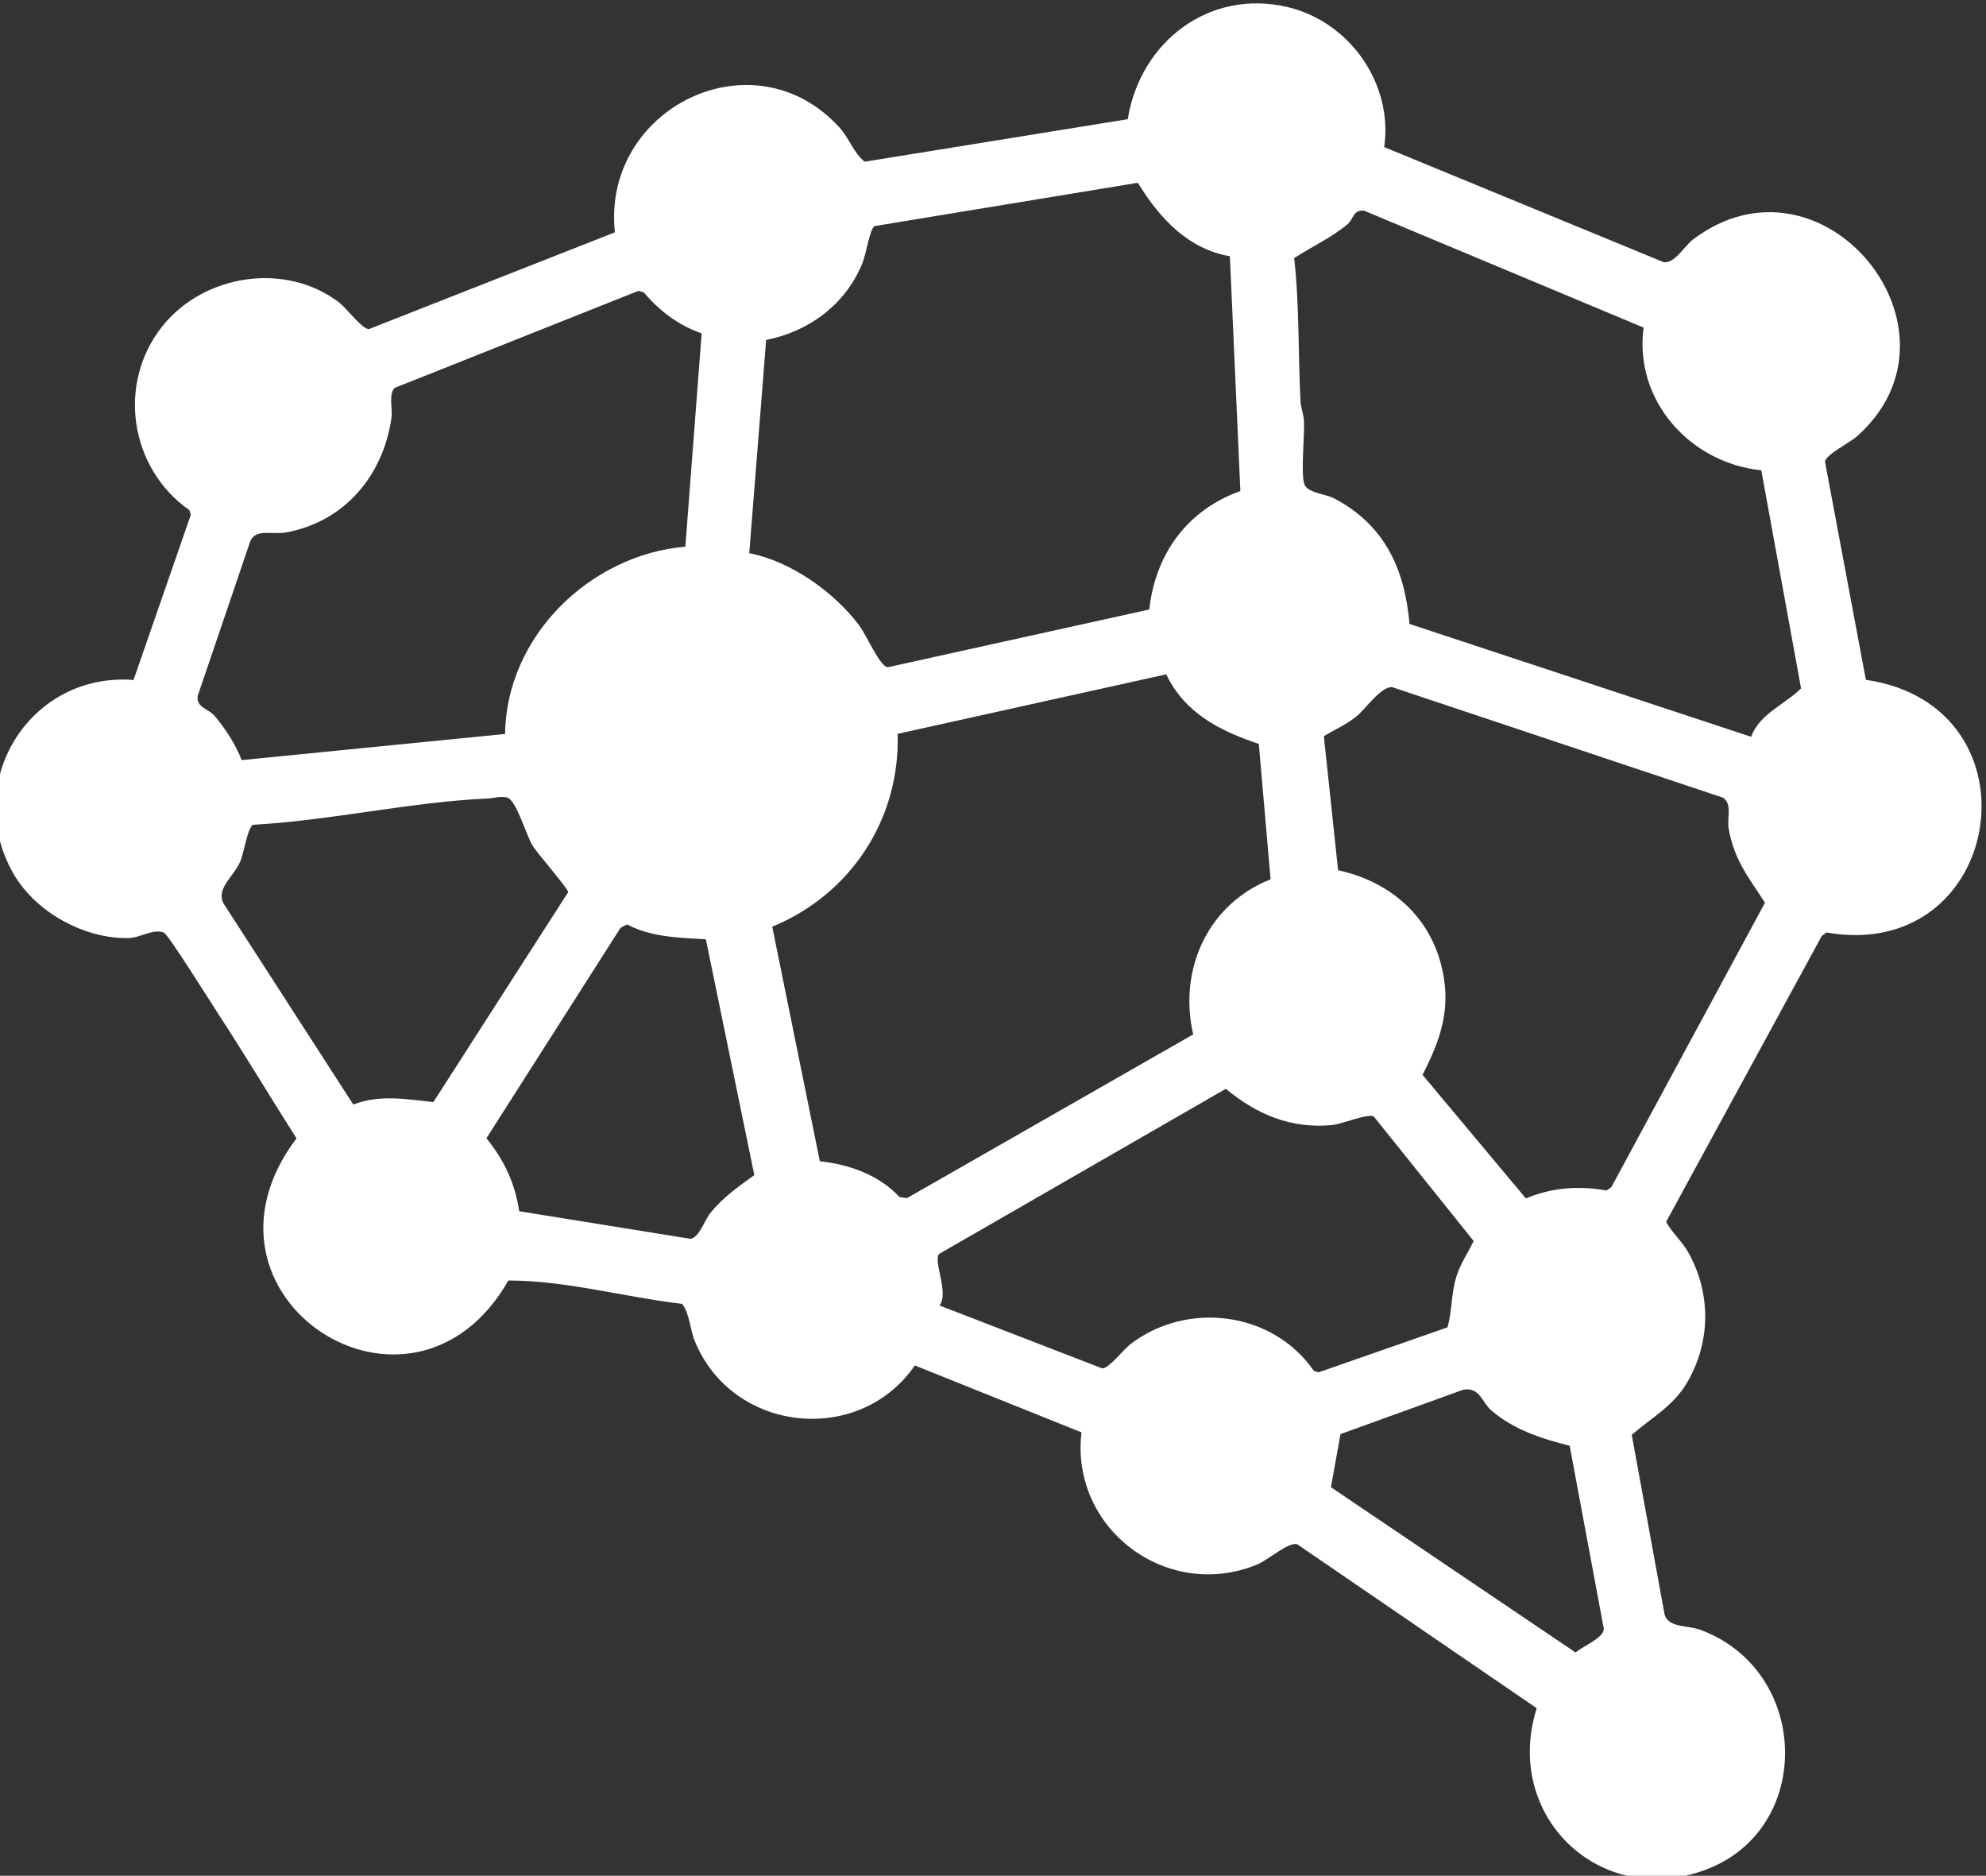 <svg xmlns="http://www.w3.org/2000/svg" id="Layer_1" viewBox="0 0 297.14 280.58"><rect x="0" y="0" width="297.14" height="280.58" fill="#333333" stroke="none"/><path d="M279.17,101.69c26.73,3.91,20.73,42.41-5.88,37.8l-.72.51-23.29,42.77c.93,1.72,2.39,2.87,3.38,4.68,3.38,6.12,3.29,13.38-.27,19.41-2.05,3.48-5.3,5.21-8.25,7.77l4.92,26.92c.64,1.97,3.5,1.56,5.28,2.22,16.41,6.01,17.12,29.49,1.22,35.77-15.94,6.29-30.77-7.8-25.64-24.02l-35.84-24.53c-1.32-.37-4.33,2.36-6.02,3.05-13.5,5.52-27.96-5.42-26.25-19.78l-24.93-10.01c-8.35,12.09-27.28,10.1-32.91-3.61-.8-1.94-.71-3.94-1.9-5.6-8.66-1.02-17.34-3.49-26.01-3.5-14.44,25.34-49.59,2.4-31.7-21.26-3.89-6.12-7.62-12.36-11.59-18.44-1.08-1.65-7.55-11.99-8.21-12.31-1.47-.72-3.63.75-5.27.79-6.67.16-14.02-3.9-17.31-9.69-7.74-13.61,2.44-30.11,18-28.92l8.57-24.7-.22-.71c-8.92-6.24-10.88-18.93-4.03-27.51,6.23-7.8,18.49-9.69,26.51-3.49,1,.78,3.43,4.01,4.4,3.92l36.79-14.47c-1.99-18.51,20.69-29.8,33.57-15.71,1.52,1.66,2.09,3.76,3.79,5.15l39.37-6.36c1.86-11.56,12.15-19.51,23.85-16.79,9.32,2.16,15.89,11.47,14.52,20.96l41.85,17.23c1.65.17,3.06-2.43,4.37-3.42,19.41-14.64,42.39,13.71,24.48,29.48-1.11.98-4.62,2.7-4.75,3.76l6.12,32.66ZM184.02,38.33c-6.32-1.08-10.6-5.78-13.78-10.99l-39.39,6.48c-.76.54-1.2,4.04-1.86,5.64-2.51,6.09-7.96,10.13-14.36,11.39l-2.53,31.9c6.18,1.18,12.7,5.8,16.45,10.8,1.12,1.49,3.04,6.08,4.27,6.26l39.13-8.64c.92-8.31,5.68-14.88,13.63-17.72l-1.57-35.13ZM263.51,70.35c-10.71-1.12-19.05-10.5-17.6-21.35l-41.78-17.47c-1.69-.24-1.6,1.26-2.52,2.02-2.5,2.07-5.29,3.31-7.98,5.06.8,7.06.58,14.3.95,21.42.05.97.47,1.92.52,2.98.1,2.27-.5,7.79.06,9.44.43,1.27,3.27,1.47,4.42,2.08,7.57,3.99,10.57,10.46,11.31,18.8l51.11,16.88c1.25-3.44,5.03-4.81,7.47-7.24l-5.95-32.63ZM104.99,49.87c-3.47-1.2-6.31-3.34-8.66-6.13l-.79-.24-36.48,14.52c-.97.95-.29,3.15-.49,4.51-1.26,8.66-7.05,15.56-15.87,17.13-1.88.33-4.4-.61-5.24,1.26l-7.88,23.17c-.25,1.76,1.63,1.94,2.49,2.95,1.62,1.91,3.2,4.31,4.08,6.66l39.42-3.91c.18-14.59,12.66-26.78,26.97-28.02l2.44-31.9ZM174.48,100.87l-40.18,8.9c.38,12.79-7.03,24.02-18.76,28.85l7.12,35.08c4.44.49,8.83,2.04,11.93,5.36l1.11.16,42.82-24.49c-2.24-9.78,2.23-19.5,11.58-23.2l-1.76-20.25c-5.82-1.95-11.07-4.6-13.85-10.41ZM200.19,130.17c7.42,1.6,13.35,6.45,15.36,13.89,1.71,6.36.19,11.04-2.71,16.72l15.46,18.49c3.88-1.65,7.88-1.93,12.06-1.19l.73-.51,22.98-42.54c-2.49-3.87-4.57-6.32-5.43-11.05-.29-1.59.59-3.67-.84-4.66l-49.52-16.54c-1.74-.07-3.95,3.3-5.45,4.48s-3.16,1.9-4.76,2.85l2.13,20.05ZM72.97,119.44c-11.5.52-23.49,3.29-35.07,3.93-.84.29-1.38,4.17-1.97,5.53-.92,2.16-3.66,4.02-2.48,6.25l19.41,30.07c3.98-1.54,7.91-.79,11.98-.37l20.17-31.4c.07-.44-4.67-5.85-5.35-7-1.02-1.73-2.44-6.89-3.84-7.17-.97-.2-1.94.12-2.86.16ZM77.67,181.18l25.64,4.13c1.35-.23,2.09-2.81,3.06-3.98,1.93-2.33,4.07-3.8,6.49-5.55l-7.25-35.27c-4.1-.26-8.04-.29-11.8-2.23l-.97.51-20.06,31.47c2.63,3.26,4.28,6.71,4.9,10.92ZM140.57,195.28l24.35,9.41c.99.01,3.17-2.82,4.19-3.61,8.48-6.53,21.34-4.93,27.46,3.98l.71.22,19.29-6.73c.73-2.62.5-4.91,1.35-7.65.6-1.92,1.72-3.48,2.56-5.27l-14.93-18.61c-.84-.53-4.73,1.12-6.25,1.27-6.19.58-11.23-1.58-15.9-5.42l-42.86,24.68c-1.02.91,1.51,5.88.02,7.73ZM218.95,207.87l-18.39,6.65-1.43,7.94,36.61,24.73c1-.92,4.2-2.14,4.22-3.54l-5.11-27.39c-4.26-1.07-8.34-2.39-11.72-5.28-1.39-1.19-1.7-3.52-4.17-3.11Z" fill="#fff"></path></svg>